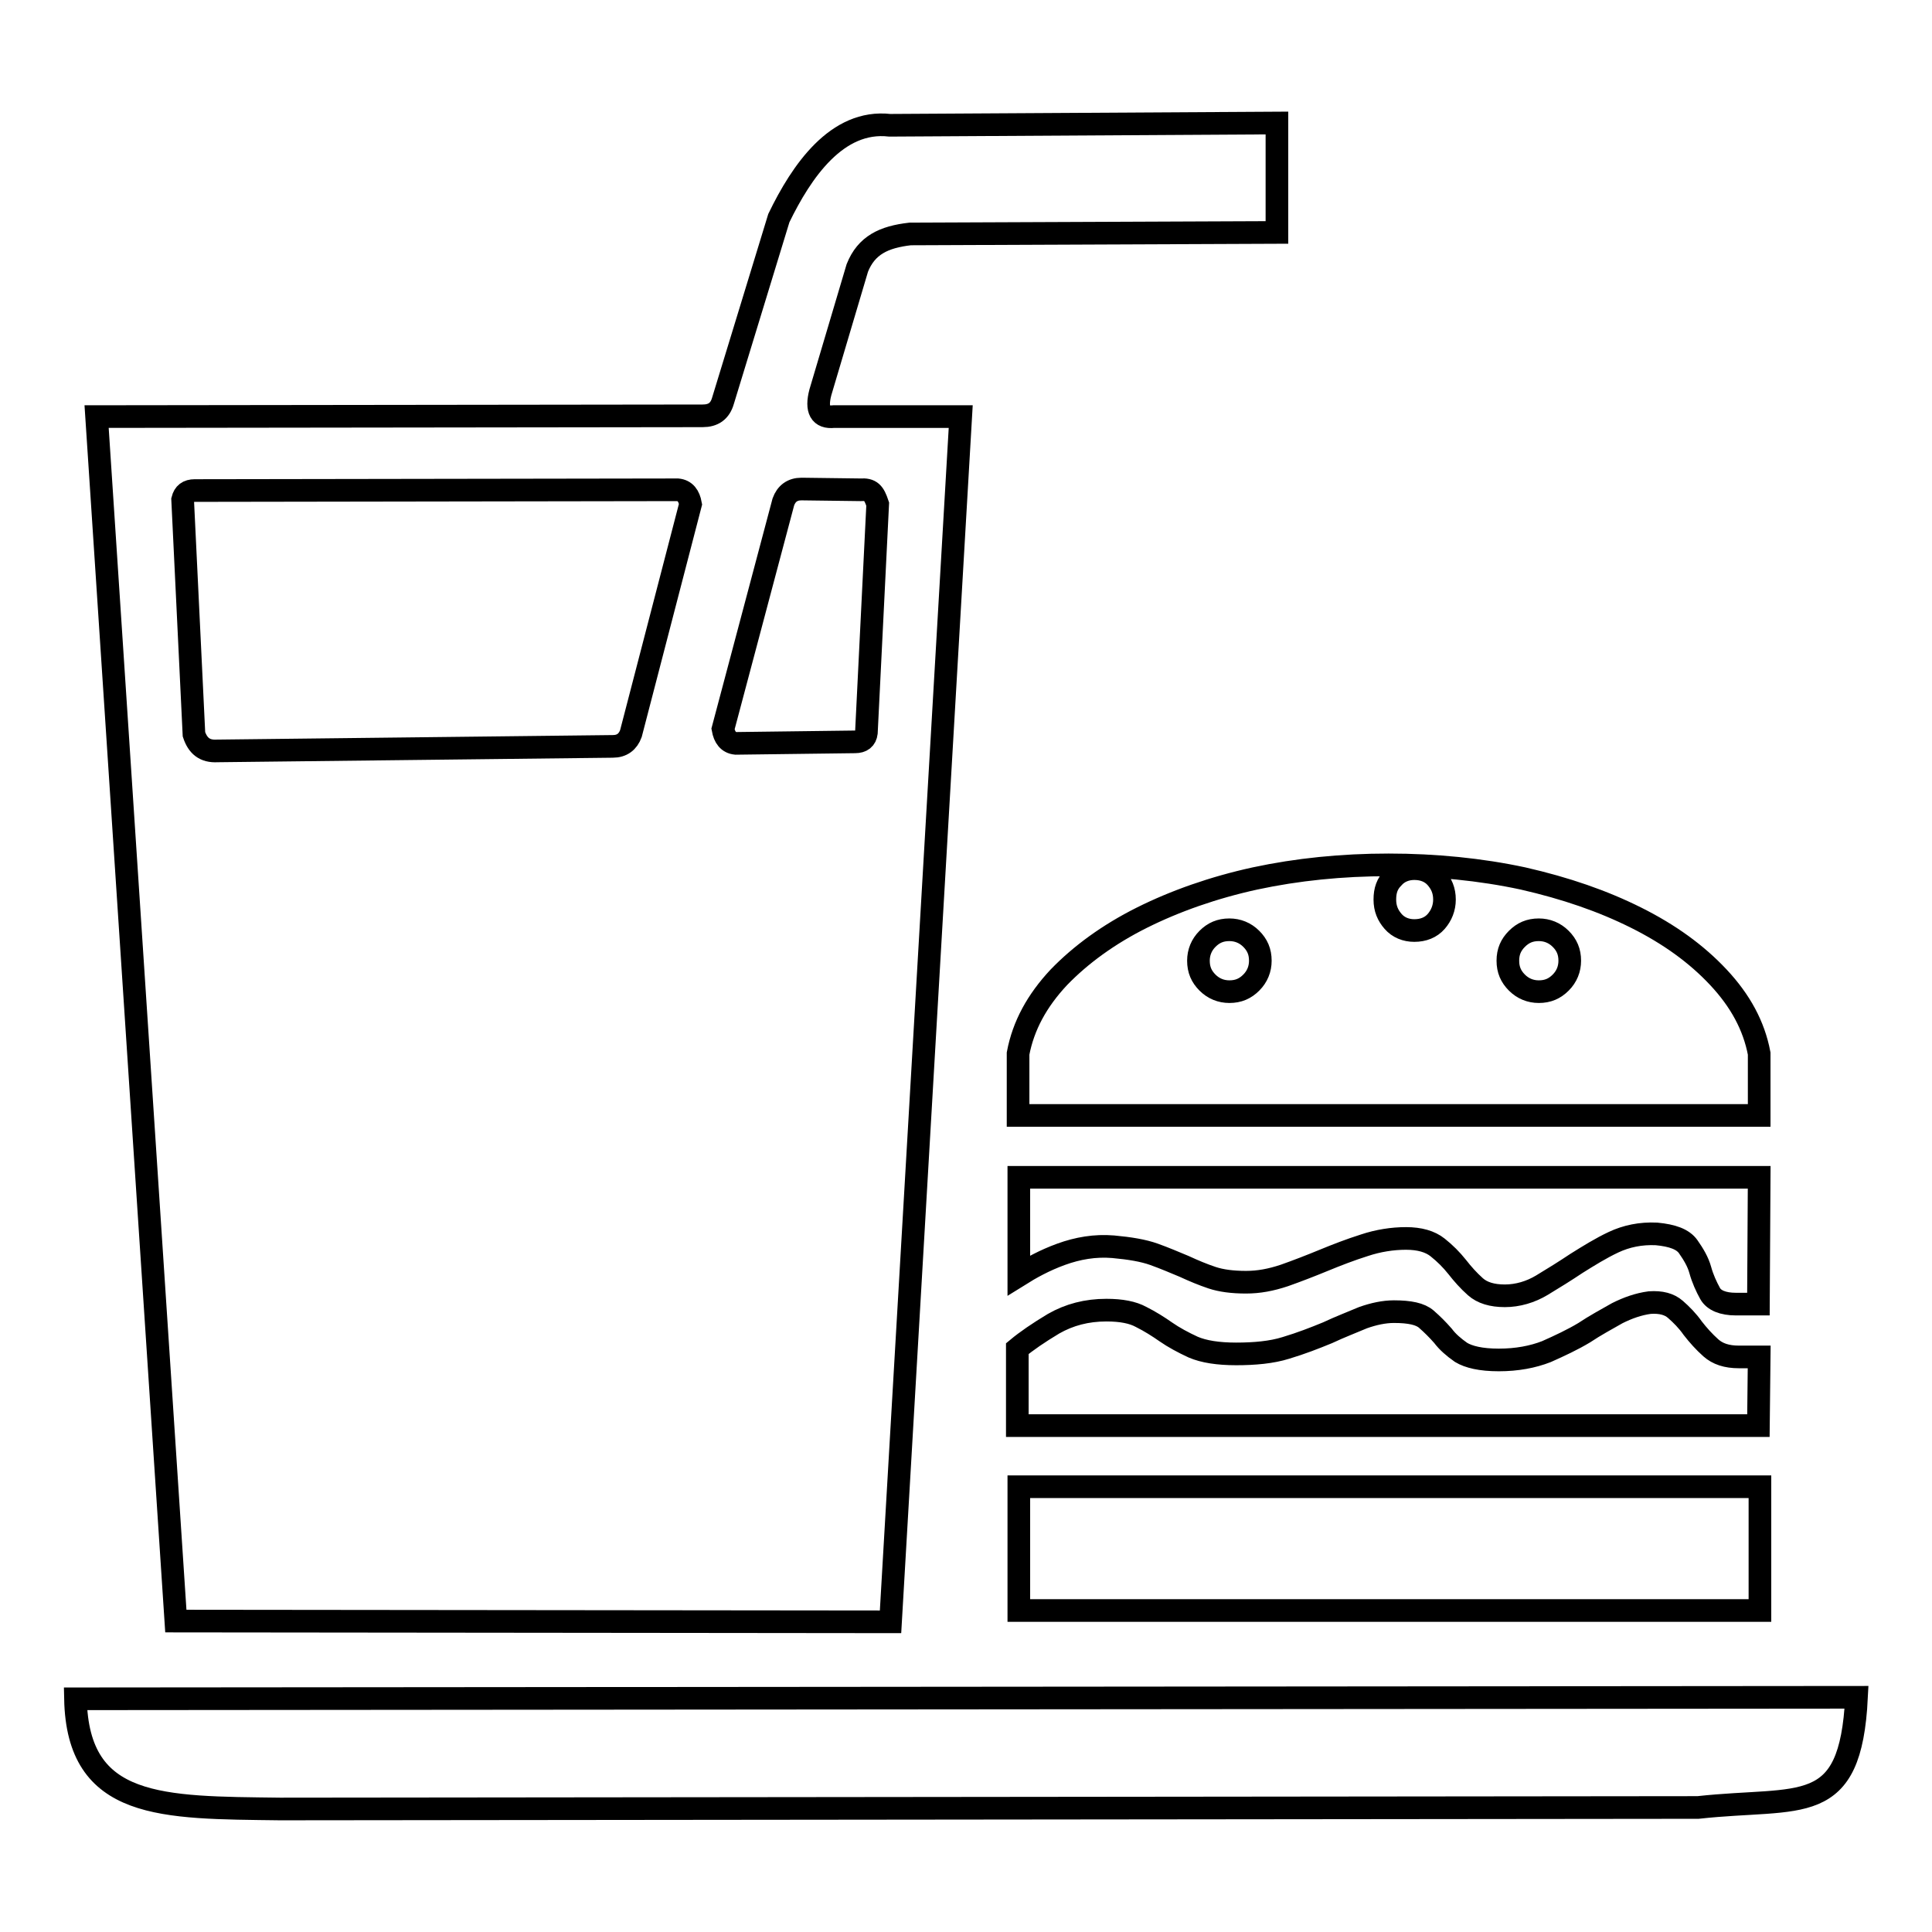 <?xml version="1.0" encoding="utf-8"?>
<!-- Svg Vector Icons : http://www.onlinewebfonts.com/icon -->
<!DOCTYPE svg PUBLIC "-//W3C//DTD SVG 1.1//EN" "http://www.w3.org/Graphics/SVG/1.1/DTD/svg11.dtd">
<svg version="1.1" xmlns="http://www.w3.org/2000/svg" xmlns:xlink="http://www.w3.org/1999/xlink" x="0px" y="0px" viewBox="0 0 256 256" enable-background="new 0 0 256 256" xml:space="preserve">
<g><g><path stroke-width="3" fill-opacity="0" stroke="#000000"  d="M10,225.1c0.3,14.7,11.5,14.4,27.1,14.6l187.9-0.2c13.7-1.5,20.2,1.5,21-14.6L10,225.1z"/><path stroke-width="3" fill-opacity="0" stroke="#000000"  d="M118,214.9l9.3-159.7h-16.8c-1.8,0.2-2.4-0.9-1.8-3.2l4.9-16.5c1.2-3,3.5-4.1,7-4.5l48.6-0.2l0-14.5l-51.3,0.3c-7-0.8-11.7,6.1-14.7,12.3l-7.4,24.2c-0.4,1.4-1.3,2-2.7,2l-80.3,0.1l10.5,159.6L118,214.9L118,214.9z M103.8,66.5c0.4-1.1,1.2-1.7,2.4-1.7l7.8,0.1c1.4-0.1,1.8,0.4,2.3,1.9l-1.5,30.3c-0.1,0.8-0.6,1.2-1.5,1.2l-15.8,0.2c-1-0.1-1.5-0.8-1.7-1.9L103.8,66.5z M25.8,65l64-0.1c1,0.1,1.5,0.8,1.7,1.9l-7.9,30.4c-0.4,1.1-1.2,1.7-2.4,1.7l-52.4,0.6c-1.7,0.1-2.6-0.7-3.1-2.2l-1.5-31.1C24.4,65.4,24.9,65,25.8,65z"/><path stroke-width="3" fill-opacity="0" stroke="#000000"  d="M233.1,156H135v13c1.6-1,3.4-2,5.6-2.8c2.2-0.8,4.5-1.2,6.9-1c2.2,0.2,4,0.5,5.4,1c1.4,0.5,2.8,1.1,4,1.6c1.3,0.6,2.5,1.1,3.7,1.5c1.2,0.4,2.7,0.6,4.5,0.6c1.7,0,3.3-0.3,5.1-0.9c1.7-0.6,3.5-1.3,5.2-2c1.7-0.7,3.5-1.4,5.4-2c1.8-0.6,3.7-0.9,5.5-0.9s3.2,0.4,4.2,1.2c1,0.8,1.8,1.6,2.6,2.6c0.7,0.9,1.5,1.8,2.4,2.6c0.9,0.8,2.2,1.2,3.9,1.2c1.7,0,3.4-0.5,4.9-1.4c1.5-0.9,3.1-1.9,4.6-2.9c1.6-1,3.2-2,4.9-2.8c1.7-0.8,3.6-1.2,5.7-1.1c2.1,0.2,3.5,0.7,4.2,1.7c0.7,1,1.3,2,1.6,3.1s0.8,2.2,1.3,3.1c0.5,0.9,1.7,1.4,3.4,1.4h3L233.1,156L233.1,156z"/><path stroke-width="3" fill-opacity="0" stroke="#000000"  d="M151.3,121.6c-4.4,2.2-8.1,4.9-11,7.9c-2.9,3.1-4.7,6.4-5.4,10.1v8.2h98.2v-8.2c-0.7-3.7-2.5-7-5.4-10.1c-2.9-3.1-6.5-5.7-10.9-7.9c-4.4-2.2-9.3-3.9-15-5.2c-5.6-1.2-11.6-1.8-17.8-1.8c-6.2,0-12.1,0.6-17.7,1.8C160.8,117.6,155.7,119.4,151.3,121.6z M201,124.4c0.8-0.8,1.7-1.2,2.9-1.2c1.1,0,2.1,0.4,2.9,1.2c0.8,0.8,1.2,1.7,1.2,2.9c0,1.1-0.4,2.1-1.2,2.9c-0.8,0.8-1.7,1.2-2.9,1.2c-1.1,0-2.1-0.4-2.9-1.2c-0.8-0.8-1.2-1.7-1.2-2.9C199.8,126.1,200.2,125.2,201,124.4z M184.6,116.3c0.7-0.8,1.7-1.2,2.8-1.2c1.2,0,2.2,0.4,2.9,1.2c0.7,0.8,1.1,1.7,1.1,2.9c0,1.1-0.4,2.1-1.1,2.9c-0.7,0.8-1.7,1.2-2.9,1.2c-1.1,0-2.1-0.4-2.8-1.2c-0.7-0.8-1.1-1.7-1.1-2.9C183.5,118,183.8,117.1,184.6,116.3z M165.8,130.2c-0.8,0.8-1.7,1.2-2.9,1.2c-1.1,0-2.1-0.4-2.9-1.2c-0.8-0.8-1.2-1.7-1.2-2.9c0-1.1,0.4-2.1,1.2-2.9c0.8-0.8,1.7-1.2,2.9-1.2c1.1,0,2.1,0.4,2.9,1.2c0.8,0.8,1.2,1.7,1.2,2.9C167,128.4,166.6,129.4,165.8,130.2z"/><path stroke-width="3" fill-opacity="0" stroke="#000000"  d="M233.1,179.8h-2.7c-1.6,0-2.8-0.4-3.7-1.2c-0.9-0.8-1.7-1.7-2.4-2.6c-0.7-1-1.5-1.8-2.3-2.5c-0.8-0.7-1.9-1-3.4-0.9c-1.5,0.2-2.9,0.7-4.3,1.4c-1.4,0.8-2.9,1.6-4.4,2.6c-1.5,0.9-3.2,1.7-5,2.5c-1.8,0.7-3.9,1.1-6.3,1.1c-2.4,0-4-0.4-5-1c-1-0.7-1.8-1.4-2.4-2.2c-0.7-0.8-1.4-1.5-2.2-2.2s-2.2-1-4.3-1c-1.3,0-2.7,0.3-4.1,0.8c-1.4,0.6-3,1.2-4.7,2c-1.7,0.7-3.5,1.4-5.5,2c-1.9,0.6-4.2,0.8-6.6,0.8c-2.4,0-4.3-0.3-5.7-0.9c-1.3-0.6-2.6-1.3-3.6-2c-1-0.7-2.1-1.4-3.3-2c-1.1-0.6-2.6-0.9-4.6-0.9c-2.6,0-4.9,0.6-7,1.8c-2,1.2-3.6,2.3-4.8,3.3v10.2h98.2L233.1,179.8L233.1,179.8z"/><path stroke-width="3" fill-opacity="0" stroke="#000000"  d="M135,197h98.2v16.4H135V197z"/></g></g>
</svg>